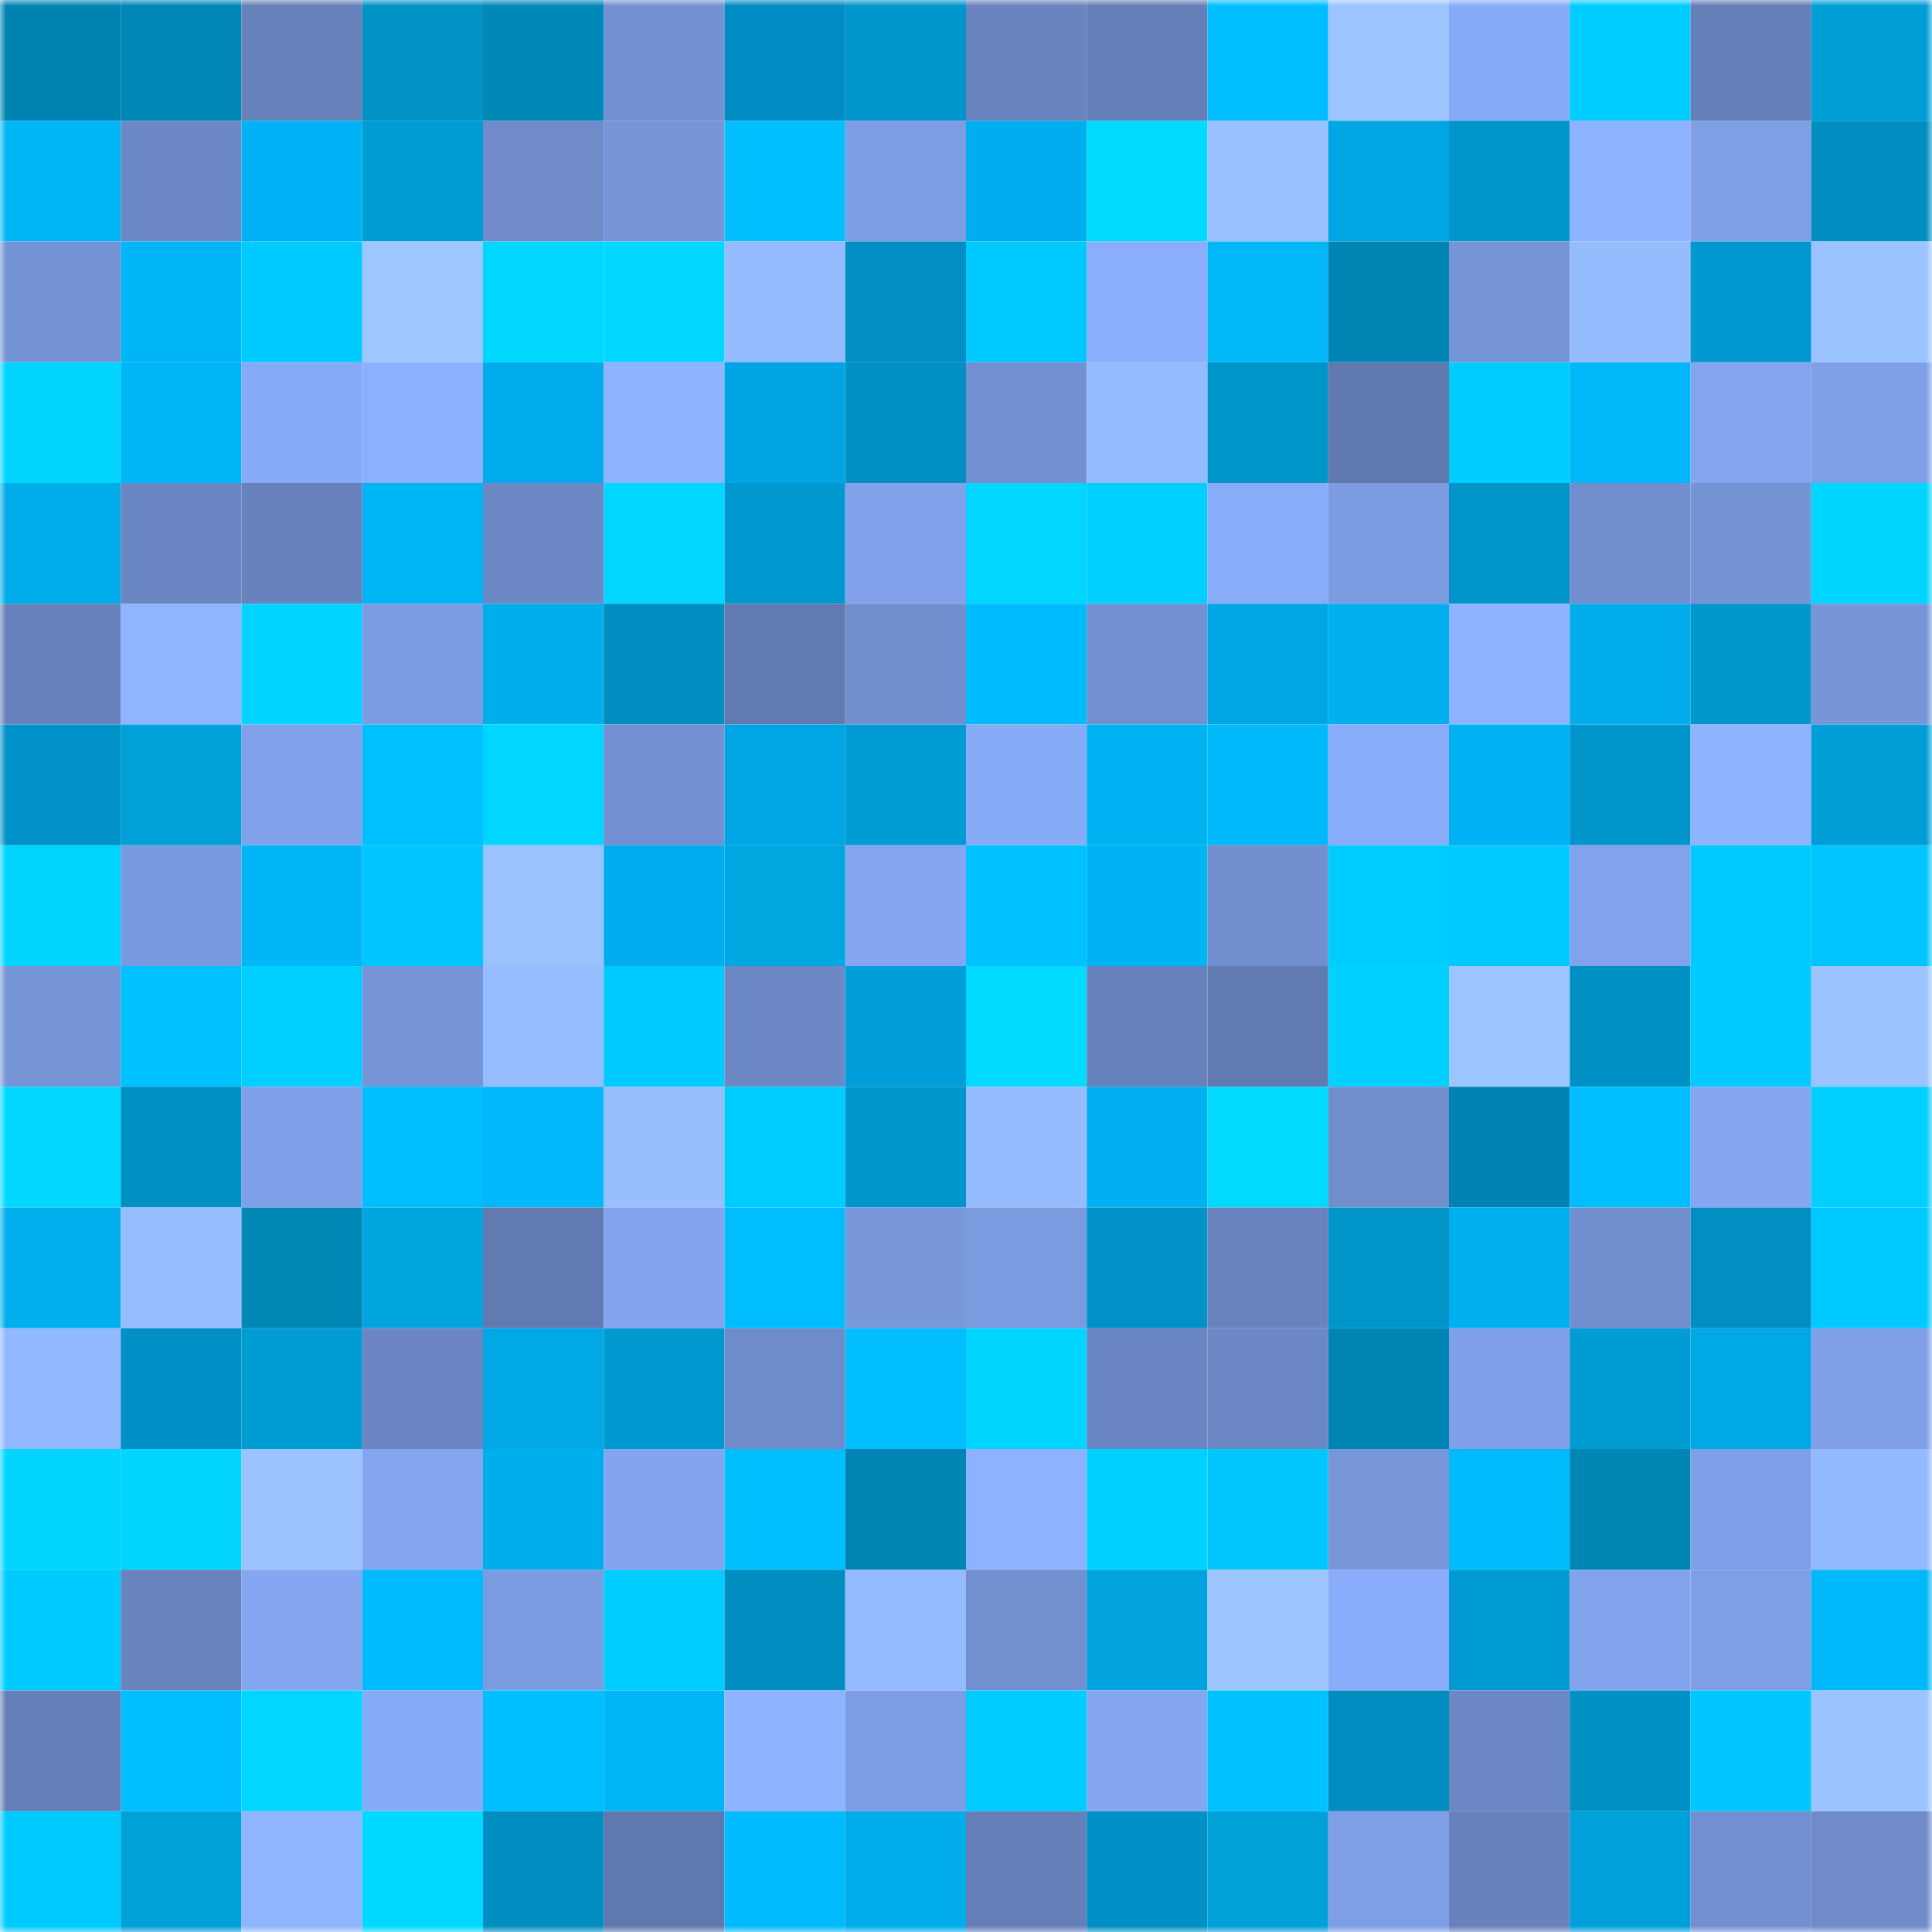 <svg viewBox="0 0 160 160" fill="none" role="img" xmlns="http://www.w3.org/2000/svg" width="240" height="240" name="ens%2Cmuddahlan.eth"><mask id="1939149011" mask-type="alpha" maskUnits="userSpaceOnUse" x="0" y="0" width="160" height="160"><rect width="160" height="160" fill="#FFFFFF"></rect></mask><g mask="url(#1939149011)"><rect x="0" y="0" width="10" height="10" fill="#0083b2"></rect><rect x="10" y="0" width="10" height="10" fill="#0087b7"></rect><rect x="20" y="0" width="10" height="10" fill="#6680ba"></rect><rect x="30" y="0" width="10" height="10" fill="#0092c5"></rect><rect x="40" y="0" width="10" height="10" fill="#0088b9"></rect><rect x="50" y="0" width="10" height="10" fill="#7391d2"></rect><rect x="60" y="0" width="10" height="10" fill="#008cc2"></rect><rect x="70" y="0" width="10" height="10" fill="#0096cb"></rect><rect x="80" y="0" width="10" height="10" fill="#6984bf"></rect><rect x="90" y="0" width="10" height="10" fill="#647eb7"></rect><rect x="100" y="0" width="10" height="10" fill="#00bdff"></rect><rect x="110" y="0" width="10" height="10" fill="#9cc4ff"></rect><rect x="120" y="0" width="10" height="10" fill="#87abf7"></rect><rect x="130" y="0" width="10" height="10" fill="#00cdff"></rect><rect x="140" y="0" width="10" height="10" fill="#647eb7"></rect><rect x="150" y="0" width="10" height="10" fill="#009ed6"></rect><rect x="0" y="10" width="10" height="10" fill="#00b6f7"></rect><rect x="10" y="10" width="10" height="10" fill="#6c88c6"></rect><rect x="20" y="10" width="10" height="10" fill="#00b2f5"></rect><rect x="30" y="10" width="10" height="10" fill="#009dd4"></rect><rect x="40" y="10" width="10" height="10" fill="#6f8bca"></rect><rect x="50" y="10" width="10" height="10" fill="#7796da"></rect><rect x="60" y="10" width="10" height="10" fill="#00bfff"></rect><rect x="70" y="10" width="10" height="10" fill="#7d9de4"></rect><rect x="80" y="10" width="10" height="10" fill="#00adee"></rect><rect x="90" y="10" width="10" height="10" fill="#00daff"></rect><rect x="100" y="10" width="10" height="10" fill="#98c0ff"></rect><rect x="110" y="10" width="10" height="10" fill="#00a5e3"></rect><rect x="120" y="10" width="10" height="10" fill="#0096cc"></rect><rect x="130" y="10" width="10" height="10" fill="#8db2ff"></rect><rect x="140" y="10" width="10" height="10" fill="#7e9fe6"></rect><rect x="150" y="10" width="10" height="10" fill="#008ec0"></rect><rect x="0" y="20" width="10" height="10" fill="#7594d6"></rect><rect x="10" y="20" width="10" height="10" fill="#00b6f7"></rect><rect x="20" y="20" width="10" height="10" fill="#00cbff"></rect><rect x="30" y="20" width="10" height="10" fill="#9ec6ff"></rect><rect x="40" y="20" width="10" height="10" fill="#00d7ff"></rect><rect x="50" y="20" width="10" height="10" fill="#00d6ff"></rect><rect x="60" y="20" width="10" height="10" fill="#94bbff"></rect><rect x="70" y="20" width="10" height="10" fill="#008ec3"></rect><rect x="80" y="20" width="10" height="10" fill="#00c9ff"></rect><rect x="90" y="20" width="10" height="10" fill="#8aaefc"></rect><rect x="100" y="20" width="10" height="10" fill="#00b7f8"></rect><rect x="110" y="20" width="10" height="10" fill="#0084b3"></rect><rect x="120" y="20" width="10" height="10" fill="#7695d8"></rect><rect x="130" y="20" width="10" height="10" fill="#95bcff"></rect><rect x="140" y="20" width="10" height="10" fill="#0098ce"></rect><rect x="150" y="20" width="10" height="10" fill="#9bc3ff"></rect><rect x="0" y="30" width="10" height="10" fill="#00d4ff"></rect><rect x="10" y="30" width="10" height="10" fill="#00b6f7"></rect><rect x="20" y="30" width="10" height="10" fill="#87aaf7"></rect><rect x="30" y="30" width="10" height="10" fill="#8cb0ff"></rect><rect x="40" y="30" width="10" height="10" fill="#00ace9"></rect><rect x="50" y="30" width="10" height="10" fill="#8fb4ff"></rect><rect x="60" y="30" width="10" height="10" fill="#00a4e3"></rect><rect x="70" y="30" width="10" height="10" fill="#0090c3"></rect><rect x="80" y="30" width="10" height="10" fill="#7391d2"></rect><rect x="90" y="30" width="10" height="10" fill="#94bbff"></rect><rect x="100" y="30" width="10" height="10" fill="#0095c9"></rect><rect x="110" y="30" width="10" height="10" fill="#6079af"></rect><rect x="120" y="30" width="10" height="10" fill="#00ccff"></rect><rect x="130" y="30" width="10" height="10" fill="#00b7f8"></rect><rect x="140" y="30" width="10" height="10" fill="#84a6f0"></rect><rect x="150" y="30" width="10" height="10" fill="#7fa0e7"></rect><rect x="0" y="40" width="10" height="10" fill="#00adea"></rect><rect x="10" y="40" width="10" height="10" fill="#6a86c2"></rect><rect x="20" y="40" width="10" height="10" fill="#6782bd"></rect><rect x="30" y="40" width="10" height="10" fill="#00b5f6"></rect><rect x="40" y="40" width="10" height="10" fill="#6c89c6"></rect><rect x="50" y="40" width="10" height="10" fill="#00d6ff"></rect><rect x="60" y="40" width="10" height="10" fill="#0099cf"></rect><rect x="70" y="40" width="10" height="10" fill="#81a2eb"></rect><rect x="80" y="40" width="10" height="10" fill="#00d6ff"></rect><rect x="90" y="40" width="10" height="10" fill="#00cfff"></rect><rect x="100" y="40" width="10" height="10" fill="#89acfa"></rect><rect x="110" y="40" width="10" height="10" fill="#7c9ce2"></rect><rect x="120" y="40" width="10" height="10" fill="#0094c9"></rect><rect x="130" y="40" width="10" height="10" fill="#718fcf"></rect><rect x="140" y="40" width="10" height="10" fill="#7594d6"></rect><rect x="150" y="40" width="10" height="10" fill="#00d5ff"></rect><rect x="0" y="50" width="10" height="10" fill="#6681bb"></rect><rect x="10" y="50" width="10" height="10" fill="#90b5ff"></rect><rect x="20" y="50" width="10" height="10" fill="#00d3ff"></rect><rect x="30" y="50" width="10" height="10" fill="#7c9ce2"></rect><rect x="40" y="50" width="10" height="10" fill="#00aeec"></rect><rect x="50" y="50" width="10" height="10" fill="#008ec1"></rect><rect x="60" y="50" width="10" height="10" fill="#617bb2"></rect><rect x="70" y="50" width="10" height="10" fill="#718ece"></rect><rect x="80" y="50" width="10" height="10" fill="#00bcfe"></rect><rect x="90" y="50" width="10" height="10" fill="#7290d1"></rect><rect x="100" y="50" width="10" height="10" fill="#00a7e2"></rect><rect x="110" y="50" width="10" height="10" fill="#00b0ee"></rect><rect x="120" y="50" width="10" height="10" fill="#8eb3ff"></rect><rect x="130" y="50" width="10" height="10" fill="#00acea"></rect><rect x="140" y="50" width="10" height="10" fill="#0097cc"></rect><rect x="150" y="50" width="10" height="10" fill="#7795d9"></rect><rect x="0" y="60" width="10" height="10" fill="#0092c9"></rect><rect x="10" y="60" width="10" height="10" fill="#00a0d9"></rect><rect x="20" y="60" width="10" height="10" fill="#80a1e9"></rect><rect x="30" y="60" width="10" height="10" fill="#00c0ff"></rect><rect x="40" y="60" width="10" height="10" fill="#00d6ff"></rect><rect x="50" y="60" width="10" height="10" fill="#7391d2"></rect><rect x="60" y="60" width="10" height="10" fill="#00a5e4"></rect><rect x="70" y="60" width="10" height="10" fill="#009bd2"></rect><rect x="80" y="60" width="10" height="10" fill="#88abf8"></rect><rect x="90" y="60" width="10" height="10" fill="#00b3f3"></rect><rect x="100" y="60" width="10" height="10" fill="#00b9fb"></rect><rect x="110" y="60" width="10" height="10" fill="#8aadfb"></rect><rect x="120" y="60" width="10" height="10" fill="#00b1f4"></rect><rect x="130" y="60" width="10" height="10" fill="#0096cc"></rect><rect x="140" y="60" width="10" height="10" fill="#8eb3ff"></rect><rect x="150" y="60" width="10" height="10" fill="#009ed6"></rect><rect x="0" y="70" width="10" height="10" fill="#00d4ff"></rect><rect x="10" y="70" width="10" height="10" fill="#7a9adf"></rect><rect x="20" y="70" width="10" height="10" fill="#00b6f7"></rect><rect x="30" y="70" width="10" height="10" fill="#00c6ff"></rect><rect x="40" y="70" width="10" height="10" fill="#9ac2ff"></rect><rect x="50" y="70" width="10" height="10" fill="#00aced"></rect><rect x="60" y="70" width="10" height="10" fill="#00a6e0"></rect><rect x="70" y="70" width="10" height="10" fill="#85a7f2"></rect><rect x="80" y="70" width="10" height="10" fill="#00c2ff"></rect><rect x="90" y="70" width="10" height="10" fill="#00b3f3"></rect><rect x="100" y="70" width="10" height="10" fill="#718ece"></rect><rect x="110" y="70" width="10" height="10" fill="#00cdff"></rect><rect x="120" y="70" width="10" height="10" fill="#00caff"></rect><rect x="130" y="70" width="10" height="10" fill="#81a3ec"></rect><rect x="140" y="70" width="10" height="10" fill="#00c9ff"></rect><rect x="150" y="70" width="10" height="10" fill="#00c4ff"></rect><rect x="0" y="80" width="10" height="10" fill="#7695d7"></rect><rect x="10" y="80" width="10" height="10" fill="#00c1ff"></rect><rect x="20" y="80" width="10" height="10" fill="#00d0ff"></rect><rect x="30" y="80" width="10" height="10" fill="#7694d7"></rect><rect x="40" y="80" width="10" height="10" fill="#96bdff"></rect><rect x="50" y="80" width="10" height="10" fill="#00cbff"></rect><rect x="60" y="80" width="10" height="10" fill="#6c89c6"></rect><rect x="70" y="80" width="10" height="10" fill="#009eda"></rect><rect x="80" y="80" width="10" height="10" fill="#00daff"></rect><rect x="90" y="80" width="10" height="10" fill="#6681bb"></rect><rect x="100" y="80" width="10" height="10" fill="#617ab1"></rect><rect x="110" y="80" width="10" height="10" fill="#00d1ff"></rect><rect x="120" y="80" width="10" height="10" fill="#9dc5ff"></rect><rect x="130" y="80" width="10" height="10" fill="#0091c4"></rect><rect x="140" y="80" width="10" height="10" fill="#00caff"></rect><rect x="150" y="80" width="10" height="10" fill="#9bc3ff"></rect><rect x="0" y="90" width="10" height="10" fill="#00d8ff"></rect><rect x="10" y="90" width="10" height="10" fill="#0090c2"></rect><rect x="20" y="90" width="10" height="10" fill="#7fa0e8"></rect><rect x="30" y="90" width="10" height="10" fill="#00beff"></rect><rect x="40" y="90" width="10" height="10" fill="#00b8fa"></rect><rect x="50" y="90" width="10" height="10" fill="#97beff"></rect><rect x="60" y="90" width="10" height="10" fill="#00cdff"></rect><rect x="70" y="90" width="10" height="10" fill="#0096cb"></rect><rect x="80" y="90" width="10" height="10" fill="#95bcff"></rect><rect x="90" y="90" width="10" height="10" fill="#00b0f3"></rect><rect x="100" y="90" width="10" height="10" fill="#00daff"></rect><rect x="110" y="90" width="10" height="10" fill="#708dcc"></rect><rect x="120" y="90" width="10" height="10" fill="#0082b4"></rect><rect x="130" y="90" width="10" height="10" fill="#00bdff"></rect><rect x="140" y="90" width="10" height="10" fill="#84a6f1"></rect><rect x="150" y="90" width="10" height="10" fill="#00cfff"></rect><rect x="0" y="100" width="10" height="10" fill="#00afed"></rect><rect x="10" y="100" width="10" height="10" fill="#96bdff"></rect><rect x="20" y="100" width="10" height="10" fill="#0087b6"></rect><rect x="30" y="100" width="10" height="10" fill="#00a5df"></rect><rect x="40" y="100" width="10" height="10" fill="#617ab1"></rect><rect x="50" y="100" width="10" height="10" fill="#83a5f0"></rect><rect x="60" y="100" width="10" height="10" fill="#00bdff"></rect><rect x="70" y="100" width="10" height="10" fill="#7998dc"></rect><rect x="80" y="100" width="10" height="10" fill="#7b9be0"></rect><rect x="90" y="100" width="10" height="10" fill="#0092c6"></rect><rect x="100" y="100" width="10" height="10" fill="#6883be"></rect><rect x="110" y="100" width="10" height="10" fill="#0094c9"></rect><rect x="120" y="100" width="10" height="10" fill="#00b0ee"></rect><rect x="130" y="100" width="10" height="10" fill="#718fcf"></rect><rect x="140" y="100" width="10" height="10" fill="#008ec3"></rect><rect x="150" y="100" width="10" height="10" fill="#00caff"></rect><rect x="0" y="110" width="10" height="10" fill="#92b8ff"></rect><rect x="10" y="110" width="10" height="10" fill="#0090c6"></rect><rect x="20" y="110" width="10" height="10" fill="#009cd4"></rect><rect x="30" y="110" width="10" height="10" fill="#6a85c1"></rect><rect x="40" y="110" width="10" height="10" fill="#00a9e5"></rect><rect x="50" y="110" width="10" height="10" fill="#0099cf"></rect><rect x="60" y="110" width="10" height="10" fill="#6e8bca"></rect><rect x="70" y="110" width="10" height="10" fill="#00beff"></rect><rect x="80" y="110" width="10" height="10" fill="#00d5ff"></rect><rect x="90" y="110" width="10" height="10" fill="#6a86c2"></rect><rect x="100" y="110" width="10" height="10" fill="#6c88c5"></rect><rect x="110" y="110" width="10" height="10" fill="#0084b3"></rect><rect x="120" y="110" width="10" height="10" fill="#7fa0e8"></rect><rect x="130" y="110" width="10" height="10" fill="#009cd3"></rect><rect x="140" y="110" width="10" height="10" fill="#00a9e5"></rect><rect x="150" y="110" width="10" height="10" fill="#7fa0e7"></rect><rect x="0" y="120" width="10" height="10" fill="#00d5ff"></rect><rect x="10" y="120" width="10" height="10" fill="#00d4ff"></rect><rect x="20" y="120" width="10" height="10" fill="#9bc3ff"></rect><rect x="30" y="120" width="10" height="10" fill="#84a6f0"></rect><rect x="40" y="120" width="10" height="10" fill="#00aeeb"></rect><rect x="50" y="120" width="10" height="10" fill="#83a5f0"></rect><rect x="60" y="120" width="10" height="10" fill="#00bfff"></rect><rect x="70" y="120" width="10" height="10" fill="#0085b5"></rect><rect x="80" y="120" width="10" height="10" fill="#8db2ff"></rect><rect x="90" y="120" width="10" height="10" fill="#00d1ff"></rect><rect x="100" y="120" width="10" height="10" fill="#00c8ff"></rect><rect x="110" y="120" width="10" height="10" fill="#7897db"></rect><rect x="120" y="120" width="10" height="10" fill="#00bafc"></rect><rect x="130" y="120" width="10" height="10" fill="#0086b5"></rect><rect x="140" y="120" width="10" height="10" fill="#7fa0e8"></rect><rect x="150" y="120" width="10" height="10" fill="#93b9ff"></rect><rect x="0" y="130" width="10" height="10" fill="#00cbff"></rect><rect x="10" y="130" width="10" height="10" fill="#6883be"></rect><rect x="20" y="130" width="10" height="10" fill="#85a7f2"></rect><rect x="30" y="130" width="10" height="10" fill="#00bbfd"></rect><rect x="40" y="130" width="10" height="10" fill="#7c9ce2"></rect><rect x="50" y="130" width="10" height="10" fill="#00cdff"></rect><rect x="60" y="130" width="10" height="10" fill="#008dbf"></rect><rect x="70" y="130" width="10" height="10" fill="#95bbff"></rect><rect x="80" y="130" width="10" height="10" fill="#7290d0"></rect><rect x="90" y="130" width="10" height="10" fill="#00a3dd"></rect><rect x="100" y="130" width="10" height="10" fill="#9dc6ff"></rect><rect x="110" y="130" width="10" height="10" fill="#8aadfb"></rect><rect x="120" y="130" width="10" height="10" fill="#009bd2"></rect><rect x="130" y="130" width="10" height="10" fill="#81a3ec"></rect><rect x="140" y="130" width="10" height="10" fill="#7e9ee5"></rect><rect x="150" y="130" width="10" height="10" fill="#00b9fb"></rect><rect x="0" y="140" width="10" height="10" fill="#6580b9"></rect><rect x="10" y="140" width="10" height="10" fill="#00beff"></rect><rect x="20" y="140" width="10" height="10" fill="#00d6ff"></rect><rect x="30" y="140" width="10" height="10" fill="#88abf8"></rect><rect x="40" y="140" width="10" height="10" fill="#00beff"></rect><rect x="50" y="140" width="10" height="10" fill="#00b5f5"></rect><rect x="60" y="140" width="10" height="10" fill="#8eb3ff"></rect><rect x="70" y="140" width="10" height="10" fill="#7d9de4"></rect><rect x="80" y="140" width="10" height="10" fill="#00ccff"></rect><rect x="90" y="140" width="10" height="10" fill="#84a6f1"></rect><rect x="100" y="140" width="10" height="10" fill="#00c2ff"></rect><rect x="110" y="140" width="10" height="10" fill="#008cbe"></rect><rect x="120" y="140" width="10" height="10" fill="#6b87c4"></rect><rect x="130" y="140" width="10" height="10" fill="#0091c4"></rect><rect x="140" y="140" width="10" height="10" fill="#00c7ff"></rect><rect x="150" y="140" width="10" height="10" fill="#9bc3ff"></rect><rect x="0" y="150" width="10" height="10" fill="#00cbff"></rect><rect x="10" y="150" width="10" height="10" fill="#00a0d9"></rect><rect x="20" y="150" width="10" height="10" fill="#90b5ff"></rect><rect x="30" y="150" width="10" height="10" fill="#00d9ff"></rect><rect x="40" y="150" width="10" height="10" fill="#008ec0"></rect><rect x="50" y="150" width="10" height="10" fill="#5f78ae"></rect><rect x="60" y="150" width="10" height="10" fill="#00bcff"></rect><rect x="70" y="150" width="10" height="10" fill="#00ace9"></rect><rect x="80" y="150" width="10" height="10" fill="#6580b9"></rect><rect x="90" y="150" width="10" height="10" fill="#0090c6"></rect><rect x="100" y="150" width="10" height="10" fill="#00a0d9"></rect><rect x="110" y="150" width="10" height="10" fill="#7e9ee5"></rect><rect x="120" y="150" width="10" height="10" fill="#6782bd"></rect><rect x="130" y="150" width="10" height="10" fill="#00a1db"></rect><rect x="140" y="150" width="10" height="10" fill="#7290d1"></rect><rect x="150" y="150" width="10" height="10" fill="#6f8bca"></rect></g></svg>